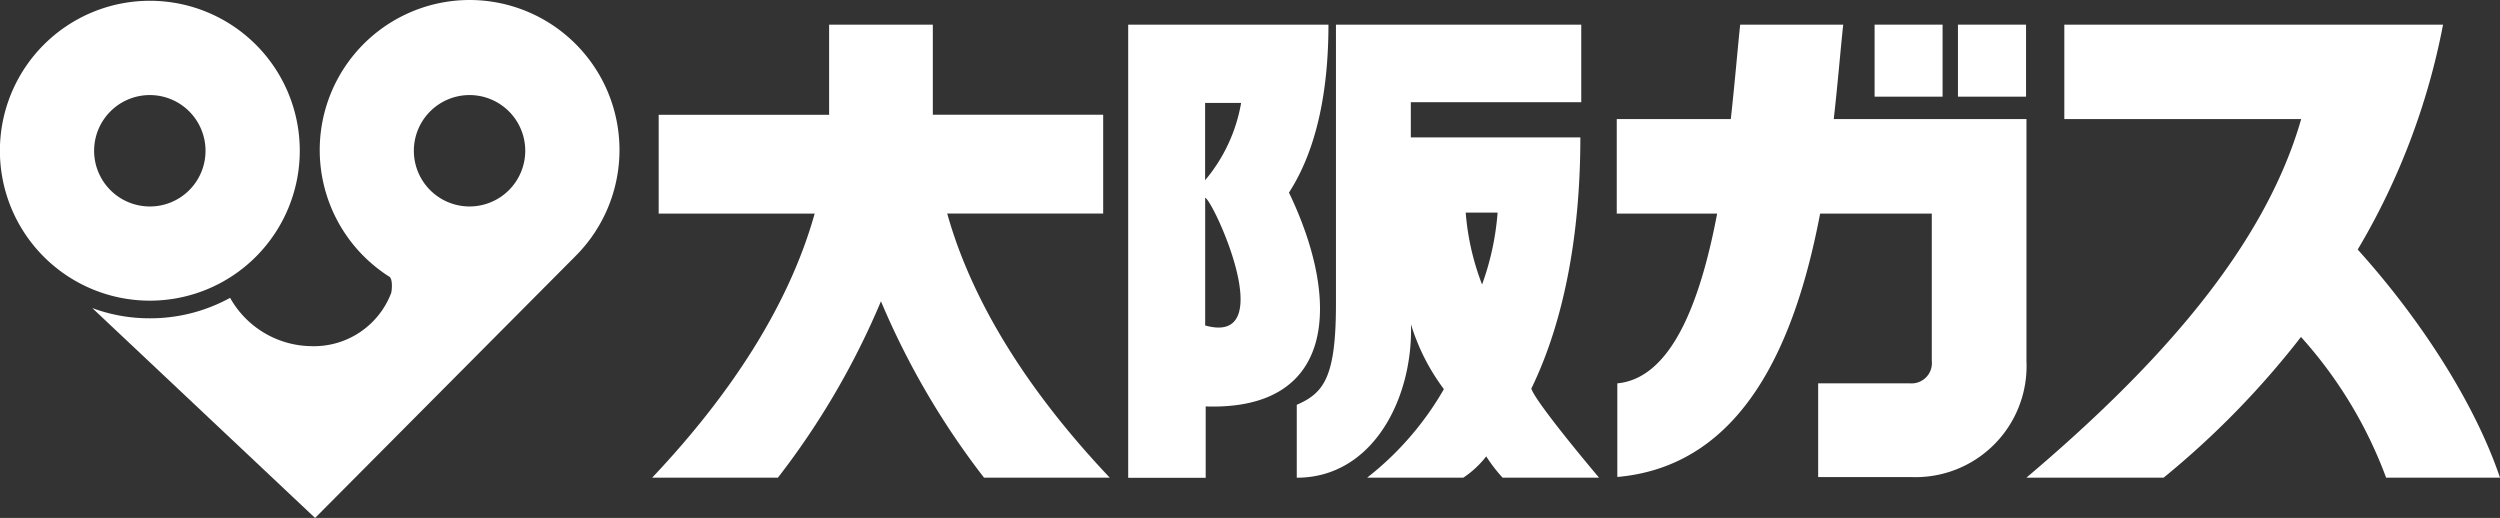 <svg id="c-logo_osakagasu_wht" xmlns="http://www.w3.org/2000/svg" xmlns:xlink="http://www.w3.org/1999/xlink" width="177.11" height="36.694" viewBox="0 0 177.11 36.694">
  <rect x="0" y="0" width="177.11" height="36.694" fill="#333333" stroke="none"/>
  <defs>
    <clipPath id="clip-path">
      <rect id="長方形_967" data-name="長方形 967" width="177.11" height="36.694" fill="#fff"/>
    </clipPath>
  </defs>
  <g id="グループ_2070" data-name="グループ 2070" transform="translate(0 0)" clip-path="url(#clip-path)">
    <path id="パス_1363" data-name="パス 1363" d="M10.616.028A10.622,10.622,0,1,0,21.237,10.655,10.617,10.617,0,0,0,10.616.028m0,14.571a3.946,3.946,0,1,1,3.944-3.934A3.941,3.941,0,0,1,10.616,14.6" transform="translate(0 0.028)" fill="#fff"/>
    <path id="パス_1364" data-name="パス 1364" d="M29.986,0a10.63,10.63,0,0,0-5.7,19.6c.25.133.2.946.131,1.17a5.857,5.857,0,0,1-5.668,3.753A6.689,6.689,0,0,1,13.011,21.1,11.744,11.744,0,0,1,7.325,22.55a11.623,11.623,0,0,1-4.077-.725L19.031,36.694,37.457,18.165A10.625,10.625,0,0,0,29.986,0m-.012,14.627a3.946,3.946,0,1,1,3.946-3.934,3.95,3.95,0,0,1-3.946,3.934" transform="translate(3.291 0)" fill="#fff"/>
    <path id="パス_1365" data-name="パス 1365" d="M51.087,12.768c1.979-3.052,2.8-7.238,2.8-11.9H39.7v32.1h5.49V27.915c9.326.306,9.555-7.56,5.9-15.147M47.7,6.412a11.548,11.548,0,0,1-2.551,5.478V6.412ZM45.153,22.179V13.13c.566.173,5.35,10.55,0,9.048" transform="translate(40.226 0.879)" fill="#fff"/>
    <path id="パス_1366" data-name="パス 1366" d="M67.045,32.962s-4.433-5.233-4.8-6.308c2.484-5.11,3.475-11.444,3.475-17.8H53.709V6.359H65.783V.867H48.405v19.8c0,5.229-.878,6.3-2.776,7.133v5.164c5.406,0,8.249-5.654,8.09-10.874a14.914,14.914,0,0,0,2.333,4.6,21.585,21.585,0,0,1-5.436,6.27h6.813a6.853,6.853,0,0,0,1.623-1.508,10.983,10.983,0,0,0,1.158,1.508ZM57.6,14.183h2.257a19.182,19.182,0,0,1-1.1,5.094,18.036,18.036,0,0,1-1.16-5.094" transform="translate(46.239 0.879)" fill="#fff"/>
    <path id="パス_1367" data-name="パス 1367" d="M39.155,20.469a55.37,55.37,0,0,1-7.3,12.493H22.947c5.929-6.27,9.8-12.59,11.514-18.71H23.41v-7H35.484V.867h7.347V7.249H54.9v7H43.85c1.715,6.117,5.579,12.441,11.514,18.71H46.457a55.761,55.761,0,0,1-7.3-12.493" transform="translate(23.254 0.879)" fill="#fff"/>
    <rect id="長方形_965" data-name="長方形 965" width="4.816" height="5.102" transform="translate(132.804 1.746)" fill="#fff"/>
    <rect id="長方形_966" data-name="長方形 966" width="4.824" height="5.102" transform="translate(138.709 1.746)" fill="#fff"/>
    <path id="パス_1368" data-name="パス 1368" d="M72.262,7.555c.288-2.543.471-4.842.67-6.688h-7.3c-.183,1.744-.379,4.111-.664,6.688h-8.08v6.7H64c-1.158,6.1-3.177,11.657-7.071,12.024v6.632c9.08-.8,12.684-9.833,14.367-18.656h7.911V24.693a1.439,1.439,0,0,1-1.576,1.583H71.157v6.64H77.7a7.867,7.867,0,0,0,8.213-8.223c0-1.013,0-.517,0-17.138Z" transform="translate(57.649 0.879)" fill="#fff"/>
    <path id="パス_1369" data-name="パス 1369" d="M104.853,32.962c-1.842-5.444-5.782-11.4-10.081-16.163A49.281,49.281,0,0,0,100.818.867H73.988V7.555H90.769C88.182,16.579,80.793,24.931,71.3,32.962h9.721a61.567,61.567,0,0,0,9.733-9.97,30.929,30.929,0,0,1,6.032,9.97Z" transform="translate(72.257 0.879)" fill="#fff"/>
  </g>
</svg>
